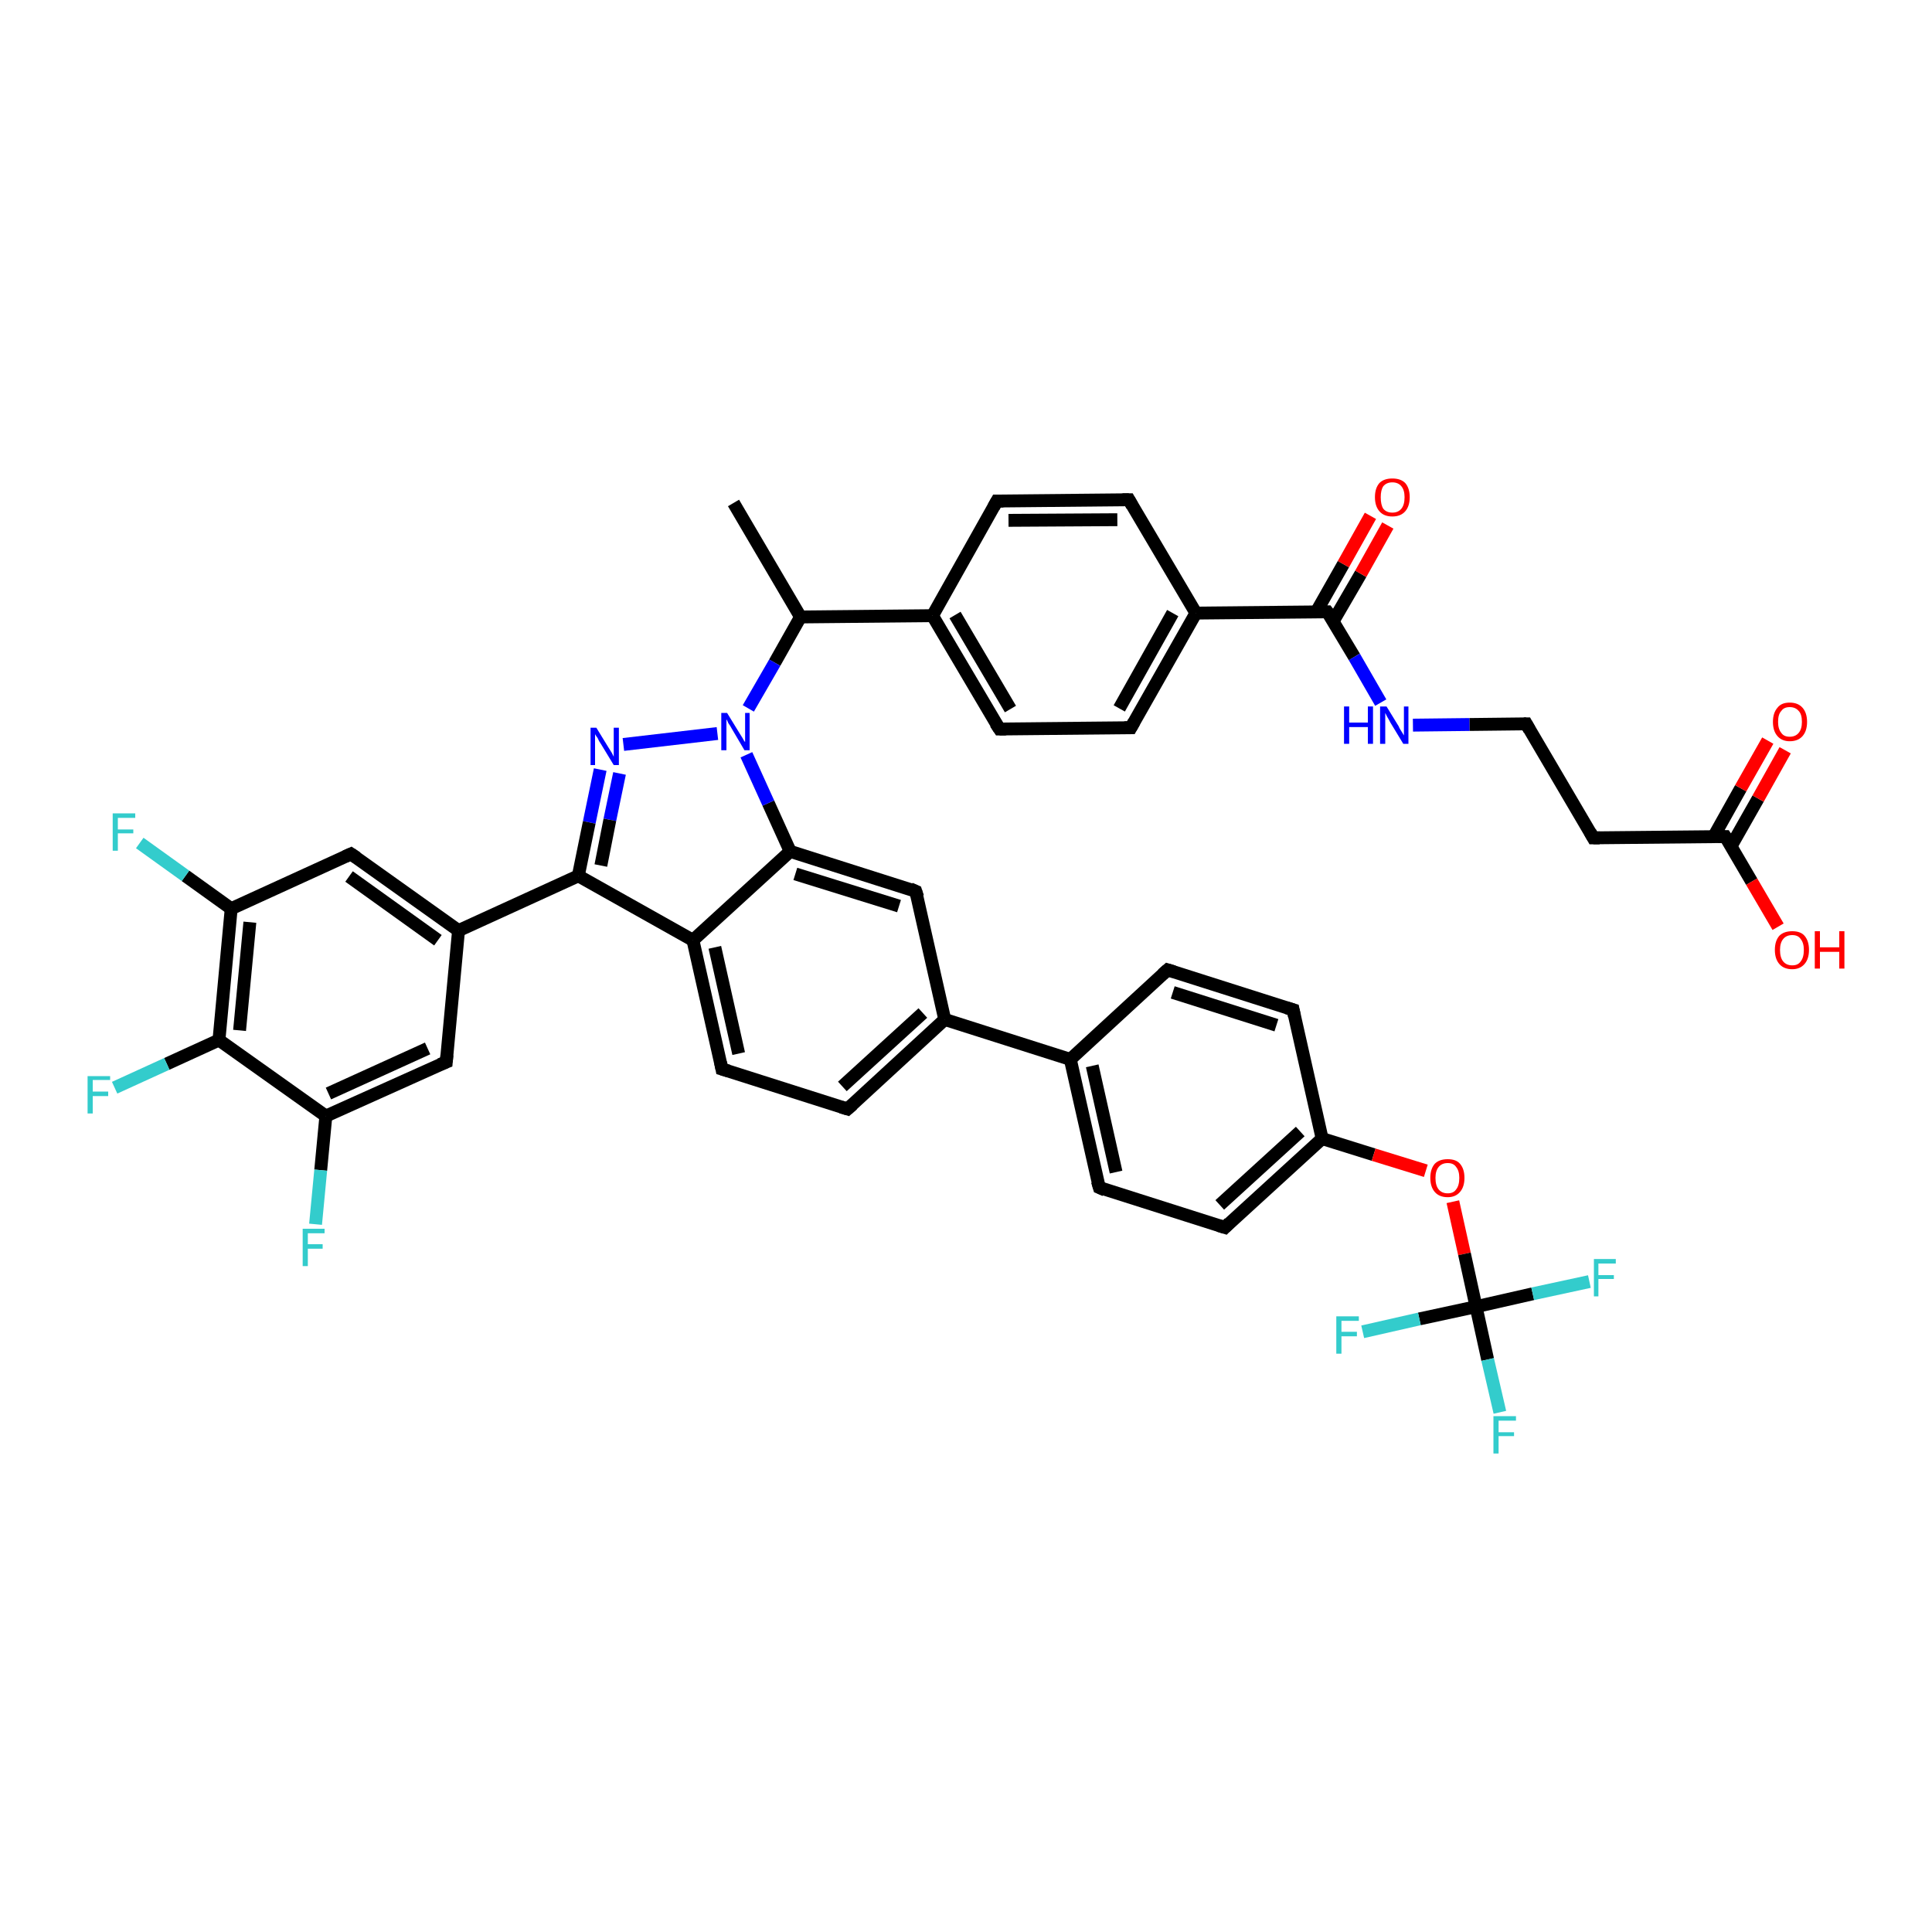 <?xml version='1.0' encoding='iso-8859-1'?>
<svg version='1.1' baseProfile='full'
              xmlns='http://www.w3.org/2000/svg'
                      xmlns:rdkit='http://www.rdkit.org/xml'
                      xmlns:xlink='http://www.w3.org/1999/xlink'
                  xml:space='preserve'
width='300px' height='300px' viewBox='0 0 300 300'>
<!-- END OF HEADER -->
<rect style='opacity:1.0;fill:#FFFFFF;stroke:none' width='300.0' height='300.0' x='0.0' y='0.0'> </rect>
<path class='bond-0 atom-0 atom-1' d='M 113.9,78.1 L 124.3,95.8' style='fill:none;fill-rule:evenodd;stroke:#000000;stroke-width:2.0px;stroke-linecap:butt;stroke-linejoin:miter;stroke-opacity:1' />
<path class='bond-1 atom-1 atom-2' d='M 124.3,95.8 L 144.8,95.6' style='fill:none;fill-rule:evenodd;stroke:#000000;stroke-width:2.0px;stroke-linecap:butt;stroke-linejoin:miter;stroke-opacity:1' />
<path class='bond-2 atom-2 atom-3' d='M 144.8,95.6 L 155.2,113.2' style='fill:none;fill-rule:evenodd;stroke:#000000;stroke-width:2.0px;stroke-linecap:butt;stroke-linejoin:miter;stroke-opacity:1' />
<path class='bond-2 atom-2 atom-3' d='M 148.3,95.5 L 156.9,110.1' style='fill:none;fill-rule:evenodd;stroke:#000000;stroke-width:2.0px;stroke-linecap:butt;stroke-linejoin:miter;stroke-opacity:1' />
<path class='bond-3 atom-3 atom-4' d='M 155.2,113.2 L 175.6,113.0' style='fill:none;fill-rule:evenodd;stroke:#000000;stroke-width:2.0px;stroke-linecap:butt;stroke-linejoin:miter;stroke-opacity:1' />
<path class='bond-4 atom-4 atom-5' d='M 175.6,113.0 L 185.7,95.2' style='fill:none;fill-rule:evenodd;stroke:#000000;stroke-width:2.0px;stroke-linecap:butt;stroke-linejoin:miter;stroke-opacity:1' />
<path class='bond-4 atom-4 atom-5' d='M 173.8,110.0 L 182.1,95.2' style='fill:none;fill-rule:evenodd;stroke:#000000;stroke-width:2.0px;stroke-linecap:butt;stroke-linejoin:miter;stroke-opacity:1' />
<path class='bond-5 atom-5 atom-6' d='M 185.7,95.2 L 175.3,77.6' style='fill:none;fill-rule:evenodd;stroke:#000000;stroke-width:2.0px;stroke-linecap:butt;stroke-linejoin:miter;stroke-opacity:1' />
<path class='bond-6 atom-6 atom-7' d='M 175.3,77.6 L 154.8,77.8' style='fill:none;fill-rule:evenodd;stroke:#000000;stroke-width:2.0px;stroke-linecap:butt;stroke-linejoin:miter;stroke-opacity:1' />
<path class='bond-6 atom-6 atom-7' d='M 173.5,80.7 L 156.6,80.8' style='fill:none;fill-rule:evenodd;stroke:#000000;stroke-width:2.0px;stroke-linecap:butt;stroke-linejoin:miter;stroke-opacity:1' />
<path class='bond-7 atom-5 atom-8' d='M 185.7,95.2 L 206.1,95.0' style='fill:none;fill-rule:evenodd;stroke:#000000;stroke-width:2.0px;stroke-linecap:butt;stroke-linejoin:miter;stroke-opacity:1' />
<path class='bond-8 atom-8 atom-9' d='M 207.0,96.5 L 211.3,89.1' style='fill:none;fill-rule:evenodd;stroke:#000000;stroke-width:2.0px;stroke-linecap:butt;stroke-linejoin:miter;stroke-opacity:1' />
<path class='bond-8 atom-8 atom-9' d='M 211.3,89.1 L 215.5,81.6' style='fill:none;fill-rule:evenodd;stroke:#FF0000;stroke-width:2.0px;stroke-linecap:butt;stroke-linejoin:miter;stroke-opacity:1' />
<path class='bond-8 atom-8 atom-9' d='M 204.4,95.0 L 208.6,87.6' style='fill:none;fill-rule:evenodd;stroke:#000000;stroke-width:2.0px;stroke-linecap:butt;stroke-linejoin:miter;stroke-opacity:1' />
<path class='bond-8 atom-8 atom-9' d='M 208.6,87.6 L 212.8,80.1' style='fill:none;fill-rule:evenodd;stroke:#FF0000;stroke-width:2.0px;stroke-linecap:butt;stroke-linejoin:miter;stroke-opacity:1' />
<path class='bond-9 atom-8 atom-10' d='M 206.1,95.0 L 210.3,102.0' style='fill:none;fill-rule:evenodd;stroke:#000000;stroke-width:2.0px;stroke-linecap:butt;stroke-linejoin:miter;stroke-opacity:1' />
<path class='bond-9 atom-8 atom-10' d='M 210.3,102.0 L 214.4,109.1' style='fill:none;fill-rule:evenodd;stroke:#0000FF;stroke-width:2.0px;stroke-linecap:butt;stroke-linejoin:miter;stroke-opacity:1' />
<path class='bond-10 atom-10 atom-11' d='M 219.4,112.6 L 228.2,112.5' style='fill:none;fill-rule:evenodd;stroke:#0000FF;stroke-width:2.0px;stroke-linecap:butt;stroke-linejoin:miter;stroke-opacity:1' />
<path class='bond-10 atom-10 atom-11' d='M 228.2,112.5 L 237.0,112.4' style='fill:none;fill-rule:evenodd;stroke:#000000;stroke-width:2.0px;stroke-linecap:butt;stroke-linejoin:miter;stroke-opacity:1' />
<path class='bond-11 atom-11 atom-12' d='M 237.0,112.4 L 247.4,130.1' style='fill:none;fill-rule:evenodd;stroke:#000000;stroke-width:2.0px;stroke-linecap:butt;stroke-linejoin:miter;stroke-opacity:1' />
<path class='bond-12 atom-12 atom-13' d='M 247.4,130.1 L 267.9,129.9' style='fill:none;fill-rule:evenodd;stroke:#000000;stroke-width:2.0px;stroke-linecap:butt;stroke-linejoin:miter;stroke-opacity:1' />
<path class='bond-13 atom-13 atom-14' d='M 267.9,129.9 L 272.0,136.9' style='fill:none;fill-rule:evenodd;stroke:#000000;stroke-width:2.0px;stroke-linecap:butt;stroke-linejoin:miter;stroke-opacity:1' />
<path class='bond-13 atom-13 atom-14' d='M 272.0,136.9 L 276.1,143.9' style='fill:none;fill-rule:evenodd;stroke:#FF0000;stroke-width:2.0px;stroke-linecap:butt;stroke-linejoin:miter;stroke-opacity:1' />
<path class='bond-14 atom-13 atom-15' d='M 268.8,131.4 L 273.0,124.0' style='fill:none;fill-rule:evenodd;stroke:#000000;stroke-width:2.0px;stroke-linecap:butt;stroke-linejoin:miter;stroke-opacity:1' />
<path class='bond-14 atom-13 atom-15' d='M 273.0,124.0 L 277.2,116.5' style='fill:none;fill-rule:evenodd;stroke:#FF0000;stroke-width:2.0px;stroke-linecap:butt;stroke-linejoin:miter;stroke-opacity:1' />
<path class='bond-14 atom-13 atom-15' d='M 266.1,129.9 L 270.3,122.4' style='fill:none;fill-rule:evenodd;stroke:#000000;stroke-width:2.0px;stroke-linecap:butt;stroke-linejoin:miter;stroke-opacity:1' />
<path class='bond-14 atom-13 atom-15' d='M 270.3,122.4 L 274.5,115.0' style='fill:none;fill-rule:evenodd;stroke:#FF0000;stroke-width:2.0px;stroke-linecap:butt;stroke-linejoin:miter;stroke-opacity:1' />
<path class='bond-15 atom-1 atom-16' d='M 124.3,95.8 L 120.3,102.9' style='fill:none;fill-rule:evenodd;stroke:#000000;stroke-width:2.0px;stroke-linecap:butt;stroke-linejoin:miter;stroke-opacity:1' />
<path class='bond-15 atom-1 atom-16' d='M 120.3,102.9 L 116.2,110.0' style='fill:none;fill-rule:evenodd;stroke:#0000FF;stroke-width:2.0px;stroke-linecap:butt;stroke-linejoin:miter;stroke-opacity:1' />
<path class='bond-16 atom-16 atom-17' d='M 111.4,113.9 L 96.8,115.6' style='fill:none;fill-rule:evenodd;stroke:#0000FF;stroke-width:2.0px;stroke-linecap:butt;stroke-linejoin:miter;stroke-opacity:1' />
<path class='bond-17 atom-17 atom-18' d='M 93.2,119.5 L 91.5,127.7' style='fill:none;fill-rule:evenodd;stroke:#0000FF;stroke-width:2.0px;stroke-linecap:butt;stroke-linejoin:miter;stroke-opacity:1' />
<path class='bond-17 atom-17 atom-18' d='M 91.5,127.7 L 89.8,136.0' style='fill:none;fill-rule:evenodd;stroke:#000000;stroke-width:2.0px;stroke-linecap:butt;stroke-linejoin:miter;stroke-opacity:1' />
<path class='bond-17 atom-17 atom-18' d='M 96.2,120.1 L 94.7,127.3' style='fill:none;fill-rule:evenodd;stroke:#0000FF;stroke-width:2.0px;stroke-linecap:butt;stroke-linejoin:miter;stroke-opacity:1' />
<path class='bond-17 atom-17 atom-18' d='M 94.7,127.3 L 93.3,134.4' style='fill:none;fill-rule:evenodd;stroke:#000000;stroke-width:2.0px;stroke-linecap:butt;stroke-linejoin:miter;stroke-opacity:1' />
<path class='bond-18 atom-18 atom-19' d='M 89.8,136.0 L 71.2,144.5' style='fill:none;fill-rule:evenodd;stroke:#000000;stroke-width:2.0px;stroke-linecap:butt;stroke-linejoin:miter;stroke-opacity:1' />
<path class='bond-19 atom-19 atom-20' d='M 71.2,144.5 L 54.5,132.6' style='fill:none;fill-rule:evenodd;stroke:#000000;stroke-width:2.0px;stroke-linecap:butt;stroke-linejoin:miter;stroke-opacity:1' />
<path class='bond-19 atom-19 atom-20' d='M 68.0,146.0 L 54.2,136.1' style='fill:none;fill-rule:evenodd;stroke:#000000;stroke-width:2.0px;stroke-linecap:butt;stroke-linejoin:miter;stroke-opacity:1' />
<path class='bond-20 atom-20 atom-21' d='M 54.5,132.6 L 35.9,141.1' style='fill:none;fill-rule:evenodd;stroke:#000000;stroke-width:2.0px;stroke-linecap:butt;stroke-linejoin:miter;stroke-opacity:1' />
<path class='bond-21 atom-21 atom-22' d='M 35.9,141.1 L 28.8,136.0' style='fill:none;fill-rule:evenodd;stroke:#000000;stroke-width:2.0px;stroke-linecap:butt;stroke-linejoin:miter;stroke-opacity:1' />
<path class='bond-21 atom-21 atom-22' d='M 28.8,136.0 L 21.7,130.9' style='fill:none;fill-rule:evenodd;stroke:#33CCCC;stroke-width:2.0px;stroke-linecap:butt;stroke-linejoin:miter;stroke-opacity:1' />
<path class='bond-22 atom-21 atom-23' d='M 35.9,141.1 L 34.0,161.5' style='fill:none;fill-rule:evenodd;stroke:#000000;stroke-width:2.0px;stroke-linecap:butt;stroke-linejoin:miter;stroke-opacity:1' />
<path class='bond-22 atom-21 atom-23' d='M 38.8,143.2 L 37.2,160.0' style='fill:none;fill-rule:evenodd;stroke:#000000;stroke-width:2.0px;stroke-linecap:butt;stroke-linejoin:miter;stroke-opacity:1' />
<path class='bond-23 atom-23 atom-24' d='M 34.0,161.5 L 25.9,165.2' style='fill:none;fill-rule:evenodd;stroke:#000000;stroke-width:2.0px;stroke-linecap:butt;stroke-linejoin:miter;stroke-opacity:1' />
<path class='bond-23 atom-23 atom-24' d='M 25.9,165.2 L 17.8,168.9' style='fill:none;fill-rule:evenodd;stroke:#33CCCC;stroke-width:2.0px;stroke-linecap:butt;stroke-linejoin:miter;stroke-opacity:1' />
<path class='bond-24 atom-23 atom-25' d='M 34.0,161.5 L 50.6,173.3' style='fill:none;fill-rule:evenodd;stroke:#000000;stroke-width:2.0px;stroke-linecap:butt;stroke-linejoin:miter;stroke-opacity:1' />
<path class='bond-25 atom-25 atom-26' d='M 50.6,173.3 L 49.8,181.7' style='fill:none;fill-rule:evenodd;stroke:#000000;stroke-width:2.0px;stroke-linecap:butt;stroke-linejoin:miter;stroke-opacity:1' />
<path class='bond-25 atom-25 atom-26' d='M 49.8,181.7 L 49.0,190.1' style='fill:none;fill-rule:evenodd;stroke:#33CCCC;stroke-width:2.0px;stroke-linecap:butt;stroke-linejoin:miter;stroke-opacity:1' />
<path class='bond-26 atom-25 atom-27' d='M 50.6,173.3 L 69.3,164.9' style='fill:none;fill-rule:evenodd;stroke:#000000;stroke-width:2.0px;stroke-linecap:butt;stroke-linejoin:miter;stroke-opacity:1' />
<path class='bond-26 atom-25 atom-27' d='M 51.0,169.8 L 66.4,162.8' style='fill:none;fill-rule:evenodd;stroke:#000000;stroke-width:2.0px;stroke-linecap:butt;stroke-linejoin:miter;stroke-opacity:1' />
<path class='bond-27 atom-18 atom-28' d='M 89.8,136.0 L 107.6,146.0' style='fill:none;fill-rule:evenodd;stroke:#000000;stroke-width:2.0px;stroke-linecap:butt;stroke-linejoin:miter;stroke-opacity:1' />
<path class='bond-28 atom-28 atom-29' d='M 107.6,146.0 L 112.1,166.0' style='fill:none;fill-rule:evenodd;stroke:#000000;stroke-width:2.0px;stroke-linecap:butt;stroke-linejoin:miter;stroke-opacity:1' />
<path class='bond-28 atom-28 atom-29' d='M 111.0,147.1 L 114.7,163.6' style='fill:none;fill-rule:evenodd;stroke:#000000;stroke-width:2.0px;stroke-linecap:butt;stroke-linejoin:miter;stroke-opacity:1' />
<path class='bond-29 atom-29 atom-30' d='M 112.1,166.0 L 131.6,172.2' style='fill:none;fill-rule:evenodd;stroke:#000000;stroke-width:2.0px;stroke-linecap:butt;stroke-linejoin:miter;stroke-opacity:1' />
<path class='bond-30 atom-30 atom-31' d='M 131.6,172.2 L 146.7,158.3' style='fill:none;fill-rule:evenodd;stroke:#000000;stroke-width:2.0px;stroke-linecap:butt;stroke-linejoin:miter;stroke-opacity:1' />
<path class='bond-30 atom-30 atom-31' d='M 130.8,168.7 L 143.3,157.3' style='fill:none;fill-rule:evenodd;stroke:#000000;stroke-width:2.0px;stroke-linecap:butt;stroke-linejoin:miter;stroke-opacity:1' />
<path class='bond-31 atom-31 atom-32' d='M 146.7,158.3 L 142.2,138.4' style='fill:none;fill-rule:evenodd;stroke:#000000;stroke-width:2.0px;stroke-linecap:butt;stroke-linejoin:miter;stroke-opacity:1' />
<path class='bond-32 atom-32 atom-33' d='M 142.2,138.4 L 122.7,132.2' style='fill:none;fill-rule:evenodd;stroke:#000000;stroke-width:2.0px;stroke-linecap:butt;stroke-linejoin:miter;stroke-opacity:1' />
<path class='bond-32 atom-32 atom-33' d='M 139.6,140.7 L 123.5,135.7' style='fill:none;fill-rule:evenodd;stroke:#000000;stroke-width:2.0px;stroke-linecap:butt;stroke-linejoin:miter;stroke-opacity:1' />
<path class='bond-33 atom-31 atom-34' d='M 146.7,158.3 L 166.2,164.5' style='fill:none;fill-rule:evenodd;stroke:#000000;stroke-width:2.0px;stroke-linecap:butt;stroke-linejoin:miter;stroke-opacity:1' />
<path class='bond-34 atom-34 atom-35' d='M 166.2,164.5 L 170.7,184.4' style='fill:none;fill-rule:evenodd;stroke:#000000;stroke-width:2.0px;stroke-linecap:butt;stroke-linejoin:miter;stroke-opacity:1' />
<path class='bond-34 atom-34 atom-35' d='M 169.6,165.5 L 173.3,182.0' style='fill:none;fill-rule:evenodd;stroke:#000000;stroke-width:2.0px;stroke-linecap:butt;stroke-linejoin:miter;stroke-opacity:1' />
<path class='bond-35 atom-35 atom-36' d='M 170.7,184.4 L 190.2,190.6' style='fill:none;fill-rule:evenodd;stroke:#000000;stroke-width:2.0px;stroke-linecap:butt;stroke-linejoin:miter;stroke-opacity:1' />
<path class='bond-36 atom-36 atom-37' d='M 190.2,190.6 L 205.3,176.8' style='fill:none;fill-rule:evenodd;stroke:#000000;stroke-width:2.0px;stroke-linecap:butt;stroke-linejoin:miter;stroke-opacity:1' />
<path class='bond-36 atom-36 atom-37' d='M 189.4,187.1 L 201.9,175.7' style='fill:none;fill-rule:evenodd;stroke:#000000;stroke-width:2.0px;stroke-linecap:butt;stroke-linejoin:miter;stroke-opacity:1' />
<path class='bond-37 atom-37 atom-38' d='M 205.3,176.8 L 213.3,179.3' style='fill:none;fill-rule:evenodd;stroke:#000000;stroke-width:2.0px;stroke-linecap:butt;stroke-linejoin:miter;stroke-opacity:1' />
<path class='bond-37 atom-37 atom-38' d='M 213.3,179.3 L 221.4,181.8' style='fill:none;fill-rule:evenodd;stroke:#FF0000;stroke-width:2.0px;stroke-linecap:butt;stroke-linejoin:miter;stroke-opacity:1' />
<path class='bond-38 atom-38 atom-39' d='M 225.6,186.6 L 227.4,194.7' style='fill:none;fill-rule:evenodd;stroke:#FF0000;stroke-width:2.0px;stroke-linecap:butt;stroke-linejoin:miter;stroke-opacity:1' />
<path class='bond-38 atom-38 atom-39' d='M 227.4,194.7 L 229.2,202.9' style='fill:none;fill-rule:evenodd;stroke:#000000;stroke-width:2.0px;stroke-linecap:butt;stroke-linejoin:miter;stroke-opacity:1' />
<path class='bond-39 atom-39 atom-40' d='M 229.2,202.9 L 231.0,211.1' style='fill:none;fill-rule:evenodd;stroke:#000000;stroke-width:2.0px;stroke-linecap:butt;stroke-linejoin:miter;stroke-opacity:1' />
<path class='bond-39 atom-39 atom-40' d='M 231.0,211.1 L 232.9,219.3' style='fill:none;fill-rule:evenodd;stroke:#33CCCC;stroke-width:2.0px;stroke-linecap:butt;stroke-linejoin:miter;stroke-opacity:1' />
<path class='bond-40 atom-39 atom-41' d='M 229.2,202.9 L 238.0,200.9' style='fill:none;fill-rule:evenodd;stroke:#000000;stroke-width:2.0px;stroke-linecap:butt;stroke-linejoin:miter;stroke-opacity:1' />
<path class='bond-40 atom-39 atom-41' d='M 238.0,200.9 L 246.8,199.0' style='fill:none;fill-rule:evenodd;stroke:#33CCCC;stroke-width:2.0px;stroke-linecap:butt;stroke-linejoin:miter;stroke-opacity:1' />
<path class='bond-41 atom-39 atom-42' d='M 229.2,202.9 L 220.4,204.8' style='fill:none;fill-rule:evenodd;stroke:#000000;stroke-width:2.0px;stroke-linecap:butt;stroke-linejoin:miter;stroke-opacity:1' />
<path class='bond-41 atom-39 atom-42' d='M 220.4,204.8 L 211.6,206.8' style='fill:none;fill-rule:evenodd;stroke:#33CCCC;stroke-width:2.0px;stroke-linecap:butt;stroke-linejoin:miter;stroke-opacity:1' />
<path class='bond-42 atom-37 atom-43' d='M 205.3,176.8 L 200.8,156.8' style='fill:none;fill-rule:evenodd;stroke:#000000;stroke-width:2.0px;stroke-linecap:butt;stroke-linejoin:miter;stroke-opacity:1' />
<path class='bond-43 atom-43 atom-44' d='M 200.8,156.8 L 181.3,150.6' style='fill:none;fill-rule:evenodd;stroke:#000000;stroke-width:2.0px;stroke-linecap:butt;stroke-linejoin:miter;stroke-opacity:1' />
<path class='bond-43 atom-43 atom-44' d='M 198.2,159.2 L 182.1,154.1' style='fill:none;fill-rule:evenodd;stroke:#000000;stroke-width:2.0px;stroke-linecap:butt;stroke-linejoin:miter;stroke-opacity:1' />
<path class='bond-44 atom-7 atom-2' d='M 154.8,77.8 L 144.8,95.6' style='fill:none;fill-rule:evenodd;stroke:#000000;stroke-width:2.0px;stroke-linecap:butt;stroke-linejoin:miter;stroke-opacity:1' />
<path class='bond-45 atom-33 atom-16' d='M 122.7,132.2 L 119.3,124.7' style='fill:none;fill-rule:evenodd;stroke:#000000;stroke-width:2.0px;stroke-linecap:butt;stroke-linejoin:miter;stroke-opacity:1' />
<path class='bond-45 atom-33 atom-16' d='M 119.3,124.7 L 115.9,117.2' style='fill:none;fill-rule:evenodd;stroke:#0000FF;stroke-width:2.0px;stroke-linecap:butt;stroke-linejoin:miter;stroke-opacity:1' />
<path class='bond-46 atom-44 atom-34' d='M 181.3,150.6 L 166.2,164.5' style='fill:none;fill-rule:evenodd;stroke:#000000;stroke-width:2.0px;stroke-linecap:butt;stroke-linejoin:miter;stroke-opacity:1' />
<path class='bond-47 atom-27 atom-19' d='M 69.3,164.9 L 71.2,144.5' style='fill:none;fill-rule:evenodd;stroke:#000000;stroke-width:2.0px;stroke-linecap:butt;stroke-linejoin:miter;stroke-opacity:1' />
<path class='bond-48 atom-33 atom-28' d='M 122.7,132.2 L 107.6,146.0' style='fill:none;fill-rule:evenodd;stroke:#000000;stroke-width:2.0px;stroke-linecap:butt;stroke-linejoin:miter;stroke-opacity:1' />
<path d='M 154.6,112.3 L 155.2,113.2 L 156.2,113.2' style='fill:none;stroke:#000000;stroke-width:2.0px;stroke-linecap:butt;stroke-linejoin:miter;stroke-opacity:1;' />
<path d='M 174.6,113.0 L 175.6,113.0 L 176.1,112.1' style='fill:none;stroke:#000000;stroke-width:2.0px;stroke-linecap:butt;stroke-linejoin:miter;stroke-opacity:1;' />
<path d='M 175.8,78.5 L 175.3,77.6 L 174.3,77.6' style='fill:none;stroke:#000000;stroke-width:2.0px;stroke-linecap:butt;stroke-linejoin:miter;stroke-opacity:1;' />
<path d='M 155.8,77.8 L 154.8,77.8 L 154.3,78.7' style='fill:none;stroke:#000000;stroke-width:2.0px;stroke-linecap:butt;stroke-linejoin:miter;stroke-opacity:1;' />
<path d='M 205.1,95.0 L 206.1,95.0 L 206.4,95.4' style='fill:none;stroke:#000000;stroke-width:2.0px;stroke-linecap:butt;stroke-linejoin:miter;stroke-opacity:1;' />
<path d='M 236.6,112.4 L 237.0,112.4 L 237.5,113.3' style='fill:none;stroke:#000000;stroke-width:2.0px;stroke-linecap:butt;stroke-linejoin:miter;stroke-opacity:1;' />
<path d='M 246.9,129.2 L 247.4,130.1 L 248.4,130.1' style='fill:none;stroke:#000000;stroke-width:2.0px;stroke-linecap:butt;stroke-linejoin:miter;stroke-opacity:1;' />
<path d='M 266.8,129.9 L 267.9,129.9 L 268.1,130.2' style='fill:none;stroke:#000000;stroke-width:2.0px;stroke-linecap:butt;stroke-linejoin:miter;stroke-opacity:1;' />
<path d='M 55.4,133.2 L 54.5,132.6 L 53.6,133.0' style='fill:none;stroke:#000000;stroke-width:2.0px;stroke-linecap:butt;stroke-linejoin:miter;stroke-opacity:1;' />
<path d='M 68.3,165.3 L 69.3,164.9 L 69.4,163.8' style='fill:none;stroke:#000000;stroke-width:2.0px;stroke-linecap:butt;stroke-linejoin:miter;stroke-opacity:1;' />
<path d='M 111.9,165.0 L 112.1,166.0 L 113.1,166.3' style='fill:none;stroke:#000000;stroke-width:2.0px;stroke-linecap:butt;stroke-linejoin:miter;stroke-opacity:1;' />
<path d='M 130.6,171.9 L 131.6,172.2 L 132.4,171.5' style='fill:none;stroke:#000000;stroke-width:2.0px;stroke-linecap:butt;stroke-linejoin:miter;stroke-opacity:1;' />
<path d='M 142.5,139.3 L 142.2,138.4 L 141.3,138.0' style='fill:none;stroke:#000000;stroke-width:2.0px;stroke-linecap:butt;stroke-linejoin:miter;stroke-opacity:1;' />
<path d='M 170.4,183.4 L 170.7,184.4 L 171.6,184.8' style='fill:none;stroke:#000000;stroke-width:2.0px;stroke-linecap:butt;stroke-linejoin:miter;stroke-opacity:1;' />
<path d='M 189.2,190.3 L 190.2,190.6 L 190.9,189.9' style='fill:none;stroke:#000000;stroke-width:2.0px;stroke-linecap:butt;stroke-linejoin:miter;stroke-opacity:1;' />
<path d='M 201.0,157.8 L 200.8,156.8 L 199.8,156.5' style='fill:none;stroke:#000000;stroke-width:2.0px;stroke-linecap:butt;stroke-linejoin:miter;stroke-opacity:1;' />
<path d='M 182.3,150.9 L 181.3,150.6 L 180.5,151.3' style='fill:none;stroke:#000000;stroke-width:2.0px;stroke-linecap:butt;stroke-linejoin:miter;stroke-opacity:1;' />
<path class='atom-9' d='M 213.5 77.2
Q 213.5 75.8, 214.2 75.0
Q 214.9 74.3, 216.2 74.3
Q 217.5 74.3, 218.2 75.0
Q 218.9 75.8, 218.9 77.2
Q 218.9 78.6, 218.2 79.4
Q 217.5 80.2, 216.2 80.2
Q 214.9 80.2, 214.2 79.4
Q 213.5 78.6, 213.5 77.2
M 216.2 79.6
Q 217.1 79.6, 217.6 79.0
Q 218.1 78.4, 218.1 77.2
Q 218.1 76.1, 217.6 75.5
Q 217.1 74.9, 216.2 74.9
Q 215.3 74.9, 214.8 75.5
Q 214.4 76.1, 214.4 77.2
Q 214.4 78.4, 214.8 79.0
Q 215.3 79.6, 216.2 79.6
' fill='#FF0000'/>
<path class='atom-10' d='M 208.7 109.7
L 209.5 109.7
L 209.5 112.2
L 212.4 112.2
L 212.4 109.7
L 213.2 109.7
L 213.2 115.5
L 212.4 115.5
L 212.4 112.9
L 209.5 112.9
L 209.5 115.5
L 208.7 115.5
L 208.7 109.7
' fill='#0000FF'/>
<path class='atom-10' d='M 215.3 109.7
L 217.2 112.8
Q 217.3 113.1, 217.7 113.7
Q 218.0 114.2, 218.0 114.2
L 218.0 109.7
L 218.7 109.7
L 218.7 115.5
L 217.9 115.5
L 215.9 112.2
Q 215.7 111.8, 215.4 111.3
Q 215.2 110.9, 215.1 110.7
L 215.1 115.5
L 214.3 115.5
L 214.3 109.7
L 215.3 109.7
' fill='#0000FF'/>
<path class='atom-14' d='M 275.6 147.5
Q 275.6 146.1, 276.3 145.3
Q 277.0 144.6, 278.3 144.6
Q 279.6 144.6, 280.2 145.3
Q 280.9 146.1, 280.9 147.5
Q 280.9 148.9, 280.2 149.7
Q 279.5 150.5, 278.3 150.5
Q 277.0 150.5, 276.3 149.7
Q 275.6 148.9, 275.6 147.5
M 278.3 149.9
Q 279.2 149.9, 279.6 149.3
Q 280.1 148.7, 280.1 147.5
Q 280.1 146.4, 279.6 145.8
Q 279.2 145.2, 278.3 145.2
Q 277.4 145.2, 276.9 145.8
Q 276.4 146.4, 276.4 147.5
Q 276.4 148.7, 276.9 149.3
Q 277.4 149.9, 278.3 149.9
' fill='#FF0000'/>
<path class='atom-14' d='M 281.8 144.6
L 282.6 144.6
L 282.6 147.1
L 285.6 147.1
L 285.6 144.6
L 286.4 144.6
L 286.4 150.4
L 285.6 150.4
L 285.6 147.8
L 282.6 147.8
L 282.6 150.4
L 281.8 150.4
L 281.8 144.6
' fill='#FF0000'/>
<path class='atom-15' d='M 275.3 112.1
Q 275.3 110.7, 276.0 109.9
Q 276.6 109.1, 277.9 109.1
Q 279.2 109.1, 279.9 109.9
Q 280.6 110.7, 280.6 112.1
Q 280.6 113.5, 279.9 114.3
Q 279.2 115.1, 277.9 115.1
Q 276.7 115.1, 276.0 114.3
Q 275.3 113.5, 275.3 112.1
M 277.9 114.4
Q 278.8 114.4, 279.3 113.8
Q 279.8 113.2, 279.8 112.1
Q 279.8 110.9, 279.3 110.4
Q 278.8 109.8, 277.9 109.8
Q 277.0 109.8, 276.6 110.4
Q 276.1 110.9, 276.1 112.1
Q 276.1 113.2, 276.6 113.8
Q 277.0 114.4, 277.9 114.4
' fill='#FF0000'/>
<path class='atom-16' d='M 112.9 110.7
L 114.8 113.8
Q 115.0 114.1, 115.3 114.6
Q 115.6 115.2, 115.7 115.2
L 115.7 110.7
L 116.4 110.7
L 116.4 116.5
L 115.6 116.5
L 113.6 113.1
Q 113.4 112.7, 113.1 112.3
Q 112.9 111.8, 112.8 111.7
L 112.8 116.5
L 112.0 116.5
L 112.0 110.7
L 112.9 110.7
' fill='#0000FF'/>
<path class='atom-17' d='M 92.6 113.0
L 94.5 116.1
Q 94.7 116.4, 95.0 116.9
Q 95.3 117.5, 95.3 117.5
L 95.3 113.0
L 96.1 113.0
L 96.1 118.8
L 95.3 118.8
L 93.3 115.5
Q 93.0 115.1, 92.8 114.6
Q 92.5 114.2, 92.4 114.0
L 92.4 118.8
L 91.7 118.8
L 91.7 113.0
L 92.6 113.0
' fill='#0000FF'/>
<path class='atom-22' d='M 17.5 126.3
L 21.0 126.3
L 21.0 127.0
L 18.3 127.0
L 18.3 128.8
L 20.7 128.8
L 20.7 129.4
L 18.3 129.4
L 18.3 132.1
L 17.5 132.1
L 17.5 126.3
' fill='#33CCCC'/>
<path class='atom-24' d='M 13.6 167.1
L 17.1 167.1
L 17.1 167.7
L 14.4 167.7
L 14.4 169.5
L 16.8 169.5
L 16.8 170.2
L 14.4 170.2
L 14.4 172.9
L 13.6 172.9
L 13.6 167.1
' fill='#33CCCC'/>
<path class='atom-26' d='M 47.0 190.8
L 50.4 190.8
L 50.4 191.5
L 47.8 191.5
L 47.8 193.2
L 50.1 193.2
L 50.1 193.9
L 47.8 193.9
L 47.8 196.6
L 47.0 196.6
L 47.0 190.8
' fill='#33CCCC'/>
<path class='atom-38' d='M 222.1 182.9
Q 222.1 181.5, 222.8 180.7
Q 223.5 180.0, 224.8 180.0
Q 226.1 180.0, 226.7 180.7
Q 227.4 181.5, 227.4 182.9
Q 227.4 184.3, 226.7 185.1
Q 226.0 185.9, 224.8 185.9
Q 223.5 185.9, 222.8 185.1
Q 222.1 184.3, 222.1 182.9
M 224.8 185.3
Q 225.7 185.3, 226.1 184.7
Q 226.6 184.1, 226.6 182.9
Q 226.6 181.8, 226.1 181.2
Q 225.7 180.6, 224.8 180.6
Q 223.9 180.6, 223.4 181.2
Q 222.9 181.8, 222.9 182.9
Q 222.9 184.1, 223.4 184.7
Q 223.9 185.3, 224.8 185.3
' fill='#FF0000'/>
<path class='atom-40' d='M 231.9 219.9
L 235.4 219.9
L 235.4 220.6
L 232.7 220.6
L 232.7 222.4
L 235.1 222.4
L 235.1 223.0
L 232.7 223.0
L 232.7 225.7
L 231.9 225.7
L 231.9 219.9
' fill='#33CCCC'/>
<path class='atom-41' d='M 247.5 195.5
L 250.9 195.5
L 250.9 196.2
L 248.2 196.2
L 248.2 198.0
L 250.6 198.0
L 250.6 198.6
L 248.2 198.6
L 248.2 201.3
L 247.5 201.3
L 247.5 195.5
' fill='#33CCCC'/>
<path class='atom-42' d='M 207.5 204.4
L 211.0 204.4
L 211.0 205.1
L 208.3 205.1
L 208.3 206.8
L 210.7 206.8
L 210.7 207.5
L 208.3 207.5
L 208.3 210.2
L 207.5 210.2
L 207.5 204.4
' fill='#33CCCC'/>
</svg>

